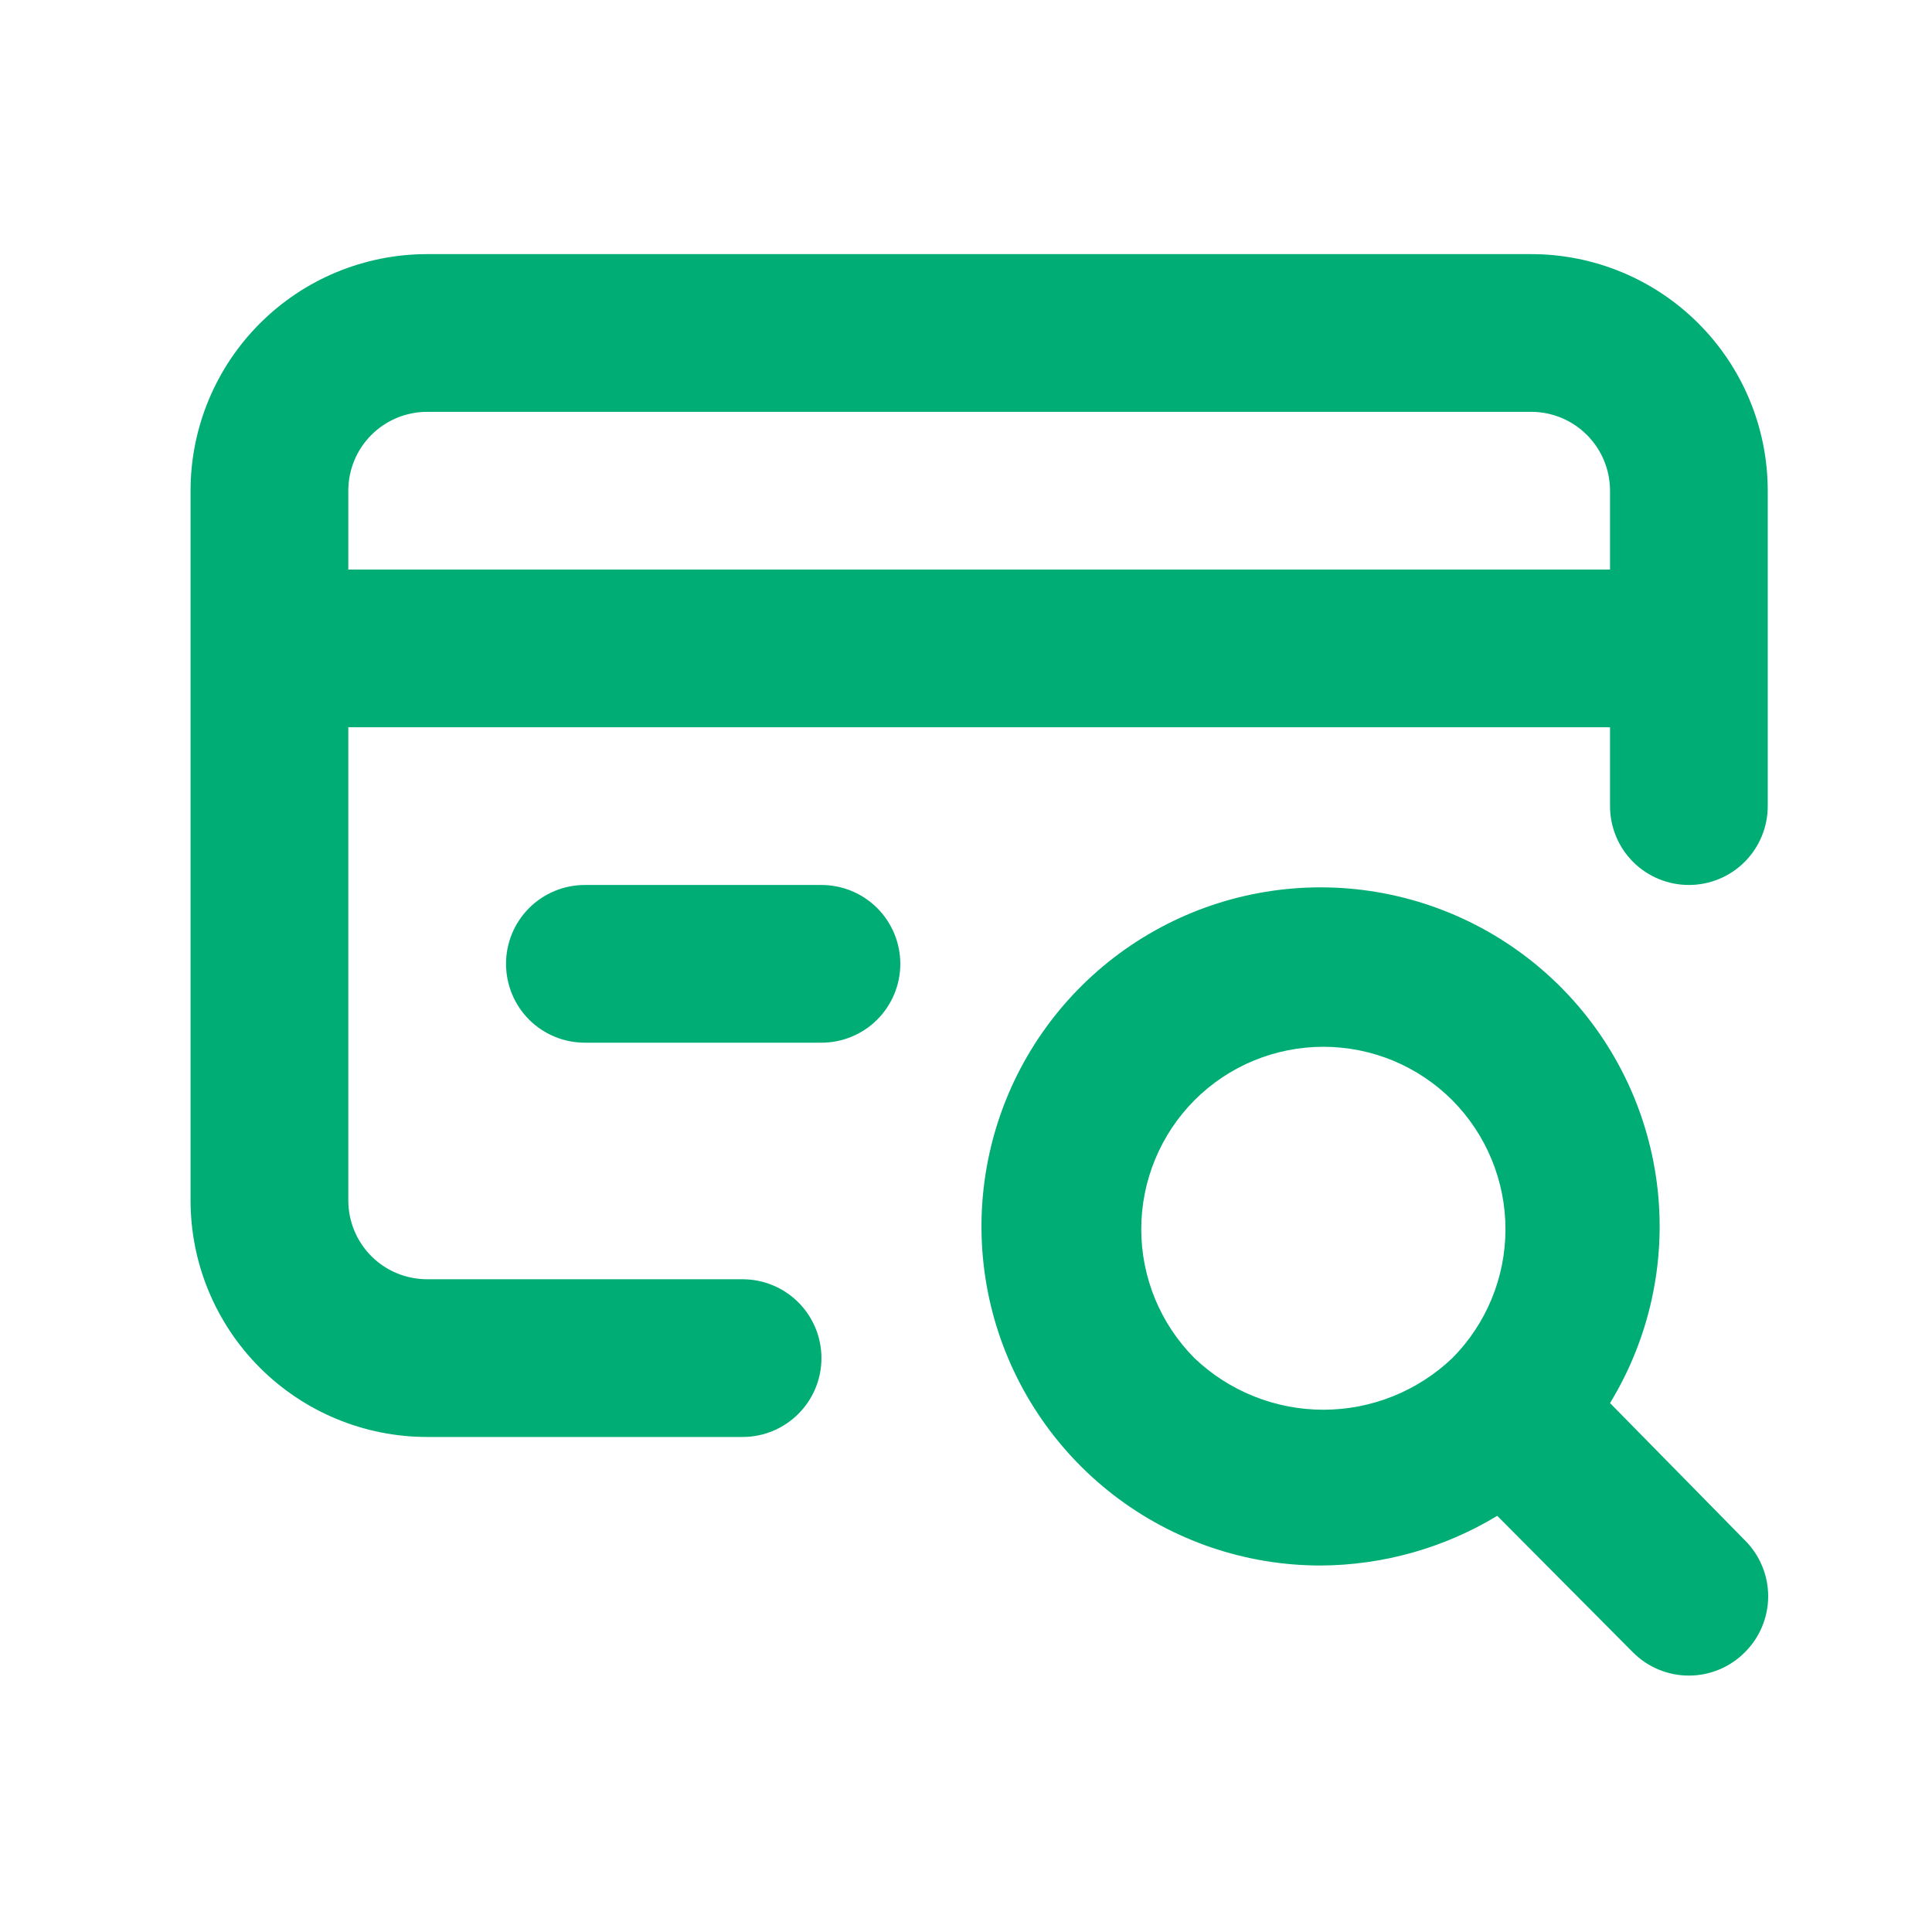 <svg width="49" height="49" viewBox="0 0 49 49" fill="none" xmlns="http://www.w3.org/2000/svg">
<path d="M40.834 35.585C41.824 33.962 42.249 32.055 42.041 30.165C41.833 28.274 41.004 26.505 39.684 25.136C38.363 23.767 36.626 22.874 34.744 22.597C32.862 22.32 30.942 22.675 29.283 23.606C27.624 24.537 26.321 25.992 25.577 27.742C24.834 29.493 24.691 31.441 25.172 33.281C25.654 35.121 26.732 36.75 28.237 37.913C29.743 39.075 31.591 39.706 33.493 39.705C35.073 39.698 36.621 39.263 37.974 38.445L41.413 41.905C41.599 42.093 41.821 42.242 42.064 42.343C42.308 42.445 42.569 42.497 42.834 42.497C43.097 42.497 43.359 42.445 43.603 42.343C43.846 42.242 44.068 42.093 44.254 41.905C44.441 41.719 44.59 41.498 44.691 41.255C44.793 41.011 44.845 40.749 44.845 40.485C44.845 40.221 44.793 39.96 44.691 39.716C44.59 39.472 44.441 39.251 44.254 39.065L40.834 35.585ZM36.834 34.445C35.952 35.285 34.781 35.754 33.563 35.754C32.346 35.754 31.175 35.285 30.294 34.445C29.43 33.576 28.945 32.401 28.945 31.175C28.945 29.95 29.43 28.775 30.294 27.905C30.723 27.475 31.232 27.134 31.793 26.901C32.355 26.669 32.956 26.549 33.563 26.549C34.171 26.549 34.773 26.669 35.334 26.901C35.895 27.134 36.404 27.475 36.834 27.905C37.697 28.775 38.182 29.95 38.182 31.175C38.182 32.401 37.697 33.576 36.834 34.445ZM38.834 6.445H10.834C9.242 6.445 7.716 7.077 6.591 8.203C5.466 9.328 4.833 10.854 4.833 12.445V30.445C4.833 32.037 5.466 33.563 6.591 34.688C7.716 35.813 9.242 36.445 10.834 36.445H18.834C19.364 36.445 19.873 36.235 20.248 35.859C20.623 35.484 20.834 34.976 20.834 34.445C20.834 33.915 20.623 33.406 20.248 33.031C19.873 32.656 19.364 32.445 18.834 32.445H10.834C10.303 32.445 9.794 32.235 9.419 31.86C9.044 31.485 8.834 30.976 8.834 30.445V18.445H40.834V20.445C40.834 20.976 41.044 21.485 41.419 21.86C41.794 22.235 42.303 22.445 42.834 22.445C43.364 22.445 43.873 22.235 44.248 21.86C44.623 21.485 44.834 20.976 44.834 20.445V12.445C44.834 10.854 44.201 9.328 43.076 8.203C41.951 7.077 40.425 6.445 38.834 6.445ZM40.834 14.445H8.834V12.445C8.834 11.915 9.044 11.406 9.419 11.031C9.794 10.656 10.303 10.445 10.834 10.445H38.834C39.364 10.445 39.873 10.656 40.248 11.031C40.623 11.406 40.834 11.915 40.834 12.445V14.445ZM20.834 22.445H14.834C14.303 22.445 13.794 22.656 13.419 23.031C13.044 23.406 12.834 23.915 12.834 24.445C12.834 24.976 13.044 25.485 13.419 25.86C13.794 26.235 14.303 26.445 14.834 26.445H20.834C21.364 26.445 21.873 26.235 22.248 25.86C22.623 25.485 22.834 24.976 22.834 24.445C22.834 23.915 22.623 23.406 22.248 23.031C21.873 22.656 21.364 22.445 20.834 22.445Z" fill="#00AD74"/>
</svg>
